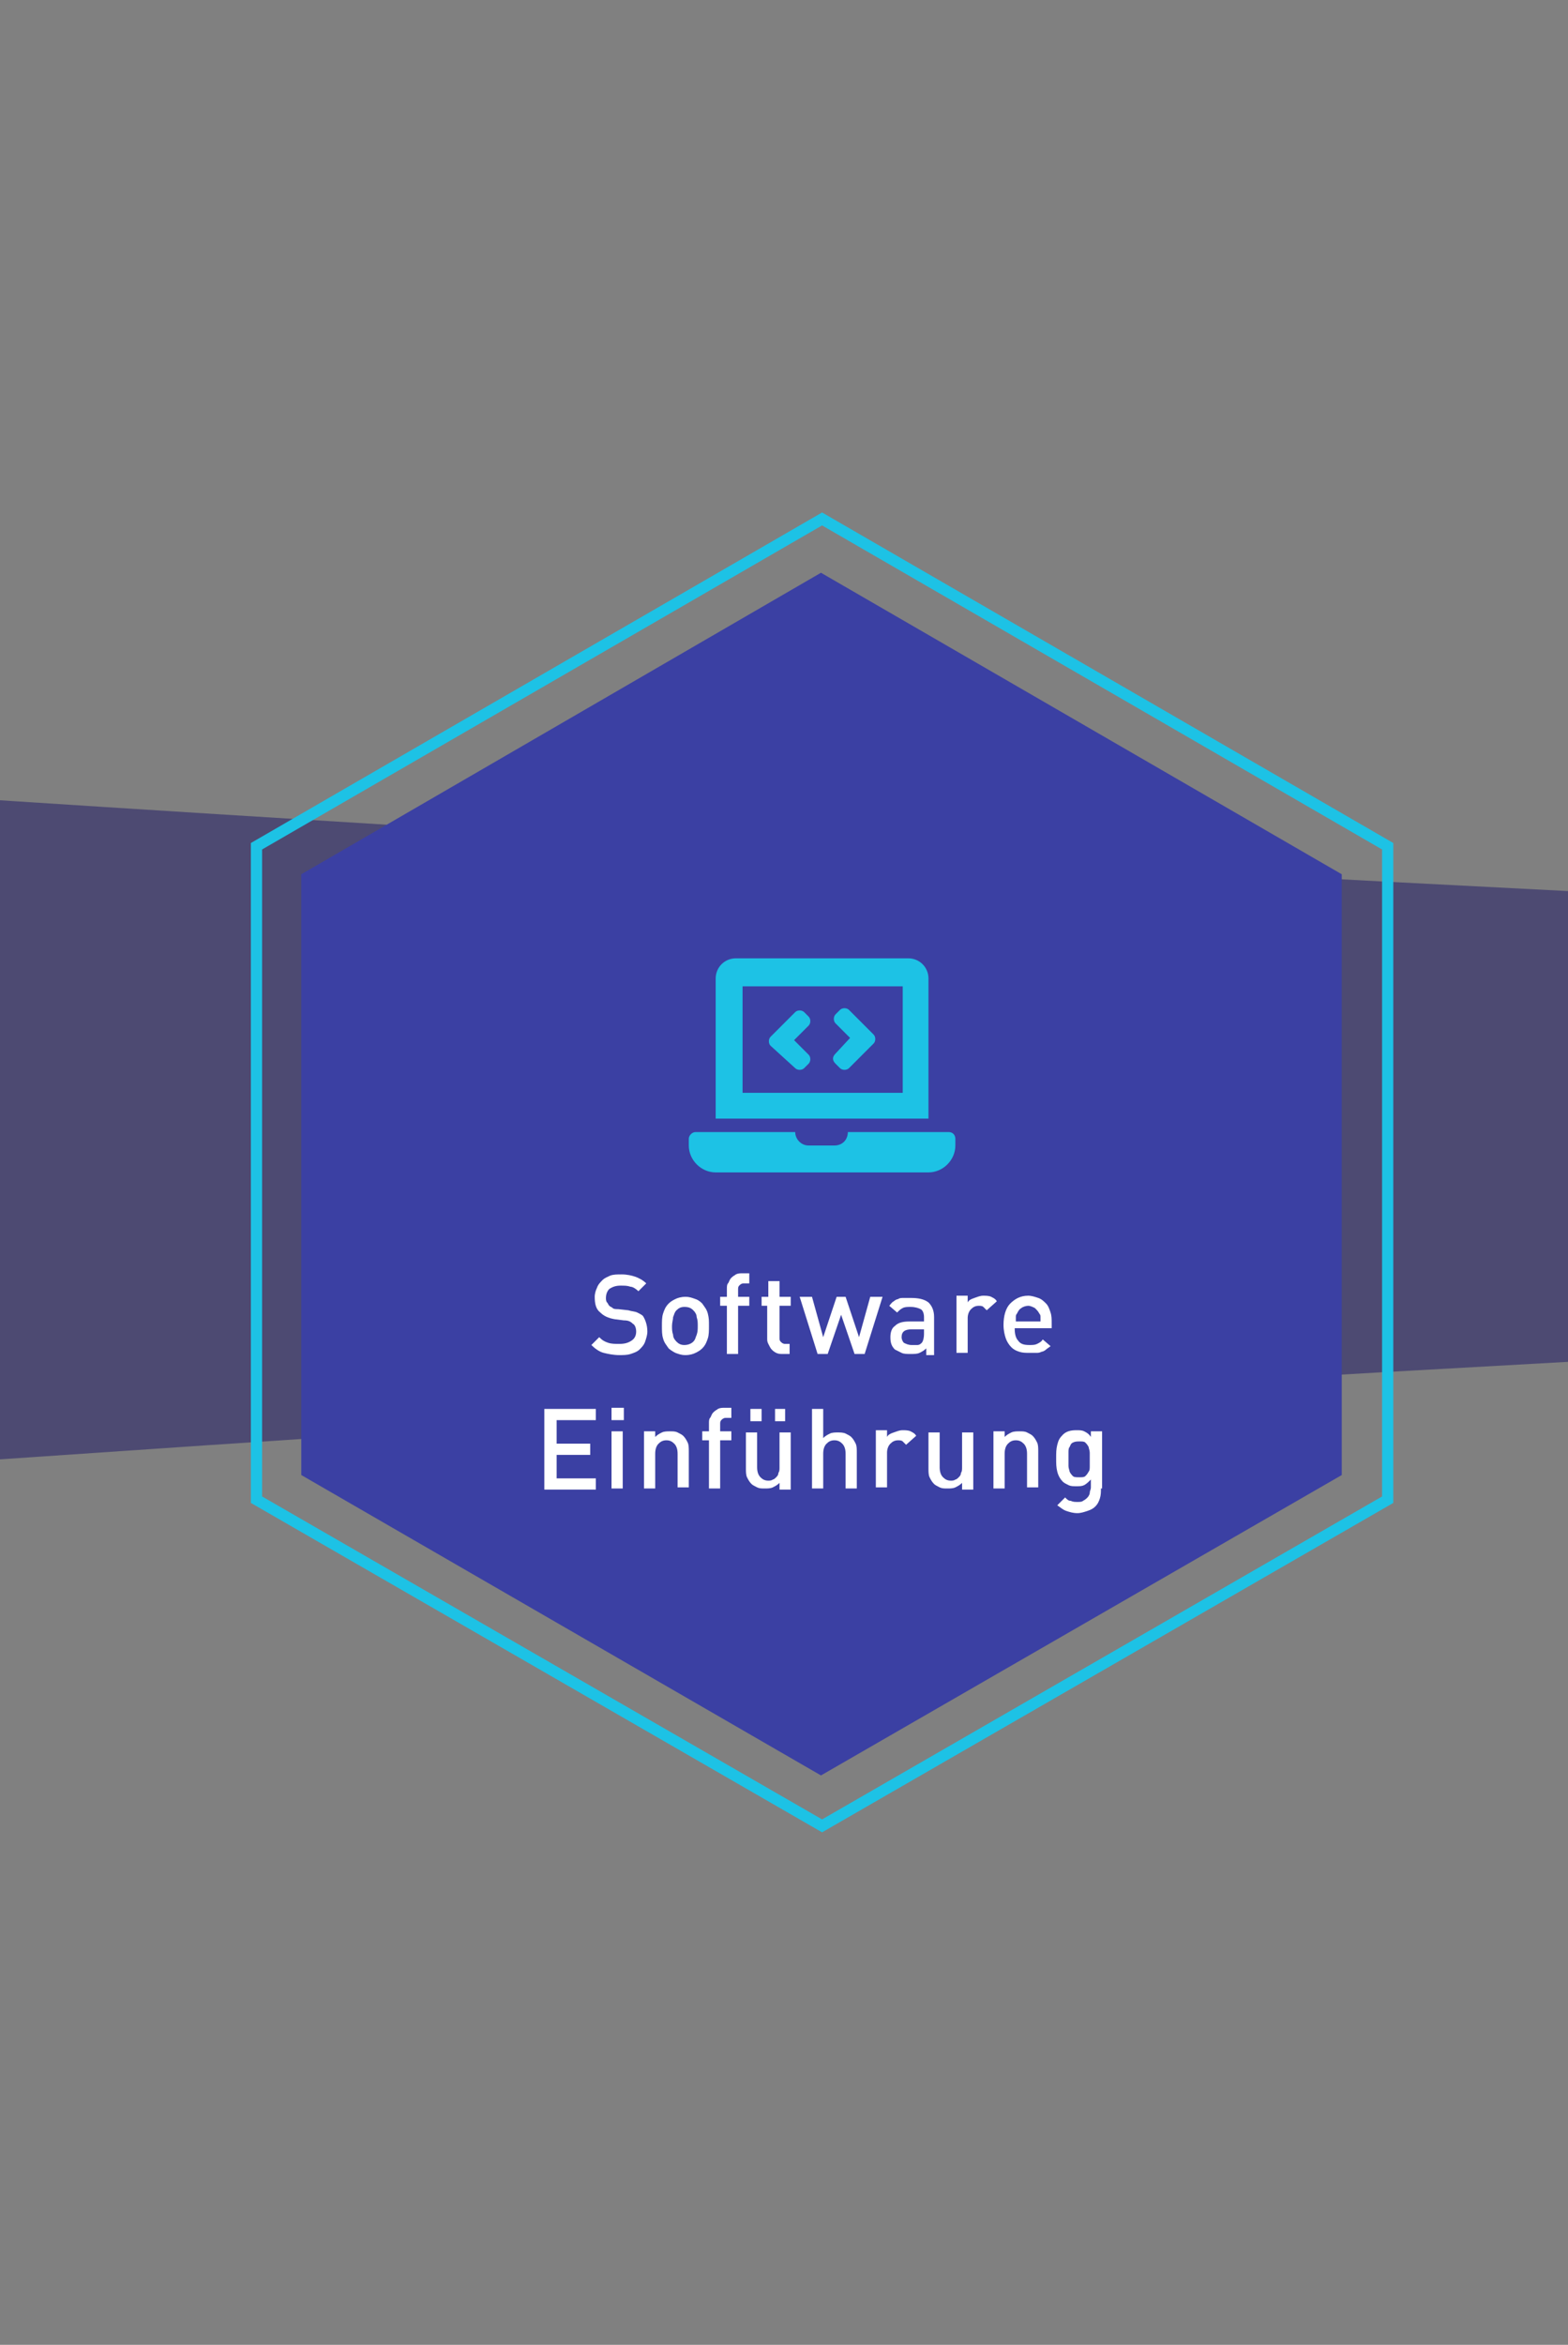 <?xml version="1.0" encoding="utf-8"?>
<!-- Generator: Adobe Illustrator 26.0.1, SVG Export Plug-In . SVG Version: 6.00 Build 0)  -->
<svg version="1.1" id="Ebene_1" xmlns="http://www.w3.org/2000/svg" xmlns:xlink="http://www.w3.org/1999/xlink" x="0px" y="0px"
	 viewBox="0 0 140 209.2" style="enable-background:new 0 0 140 209.2;" xml:space="preserve">
<rect x="0" y="0" width="140" height="209.2" fill="#808080" stroke="none"/>
<style type="text/css">
	.st0{opacity:0.5;fill:url(#SVGID_1_);}
	.st1{fill:#1B1464;}
	.st2{fill:#2E3192;}
	.st3{opacity:0.2;fill:#1DC2E5;}
	.st4{display:none;}
	.st5{display:inline;}
	.st6{fill:url(#SVGID_00000103973673133605200750000017364264109169765306_);}
	.st7{fill:none;stroke:#1DC2E5;stroke-miterlimit:10;}
	.st8{opacity:0.2;}
	.st9{fill:#1DC2E5;}
	.st10{fill:#FFFFFF;}
	
		.st11{clip-path:url(#SVGID_00000033334673164827665240000005338074290070347393_);fill:none;stroke:#B854E8;stroke-linecap:round;stroke-linejoin:round;}
	.st12{clip-path:url(#SVGID_00000033334673164827665240000005338074290070347393_);fill:none;stroke:#2B1985;stroke-linecap:round;}
	.st13{fill:none;stroke:#B854E8;stroke-linecap:round;stroke-linejoin:round;}
	.st14{fill:none;stroke:#B854E8;stroke-linecap:round;stroke-linejoin:round;stroke-dasharray:8.847,8.847;}
	.st15{fill:none;stroke:#B854E8;stroke-linecap:round;stroke-linejoin:round;stroke-dasharray:8.588,8.588;}
	.st16{fill:none;stroke:#B854E8;stroke-linecap:round;stroke-miterlimit:10;}
	.st17{fill:none;stroke:#2B1985;stroke-linecap:round;stroke-miterlimit:10;}
	
		.st18{clip-path:url(#SVGID_00000016055008017012961250000007634926309283879846_);fill:none;stroke:#B854E8;stroke-linecap:round;stroke-linejoin:round;}
	.st19{clip-path:url(#SVGID_00000016055008017012961250000007634926309283879846_);fill:none;stroke:#2B1985;stroke-linecap:round;}
	.st20{fill:#D2F3FB;}
	.st21{fill:none;stroke:#B854E8;stroke-miterlimit:10;}
	.st22{fill:none;stroke:#B854E8;stroke-miterlimit:10;stroke-dasharray:7.948,7.948;}
	.st23{fill:none;stroke:#B854E8;stroke-miterlimit:10;stroke-dasharray:7.46,7.46;}
	.st24{fill:none;stroke:#B854E8;stroke-miterlimit:10;stroke-dasharray:8.017,8.017;}
	.st25{opacity:0.5;fill:url(#SVGID_00000134239616554975173780000015844951195892149935_);}
	.st26{fill:#4143A8;}
	.st27{opacity:0.5;fill:#1B1464;}
	.st28{fill:#3B40A3;}
	.st29{opacity:0.5;fill:url(#SVGID_00000083794254262294939520000018416608606740132266_);}
	.st30{opacity:0.5;fill:url(#SVGID_00000173875661307521808440000010413529918525037496_);}
</style>
<path class="st27" d="M140,121.5c-43.5,2.4-90.7,5.3-140,8.7l0-58.8c49.3,3.2,96.6,5.9,140,8.1L140,121.5z"/>
<g>
	<g id="_x32__00000078760035841078395840000017154467187050865549_">
		<g>
			<g>
				<polygon class="st28" points="73.3,51.1 26.9,78 26.9,131.6 73.3,158.4 119.8,131.6 119.8,78 				"/>
			</g>
		</g>
		<polygon class="st7" points="73.4,46.3 22.9,75.5 22.9,133.8 73.4,162.9 123.9,133.8 123.9,75.5 		"/>
	</g>
	<g>
		<path class="st10" d="M57.8,118.8c0,0.3-0.1,0.6-0.2,0.9c-0.1,0.3-0.3,0.5-0.5,0.7c-0.2,0.2-0.5,0.3-0.8,0.4
			c-0.3,0.1-0.7,0.1-1,0.1c-0.5,0-1-0.1-1.4-0.2c-0.4-0.1-0.8-0.4-1.1-0.7l0.7-0.7c0.3,0.3,0.5,0.4,0.8,0.5c0.3,0.1,0.6,0.1,1,0.1
			c0.5,0,0.8-0.1,1.1-0.3c0.3-0.2,0.4-0.5,0.4-0.8c0-0.3-0.1-0.6-0.3-0.7c-0.2-0.2-0.4-0.3-0.8-0.3l-0.8-0.1c-0.6-0.1-1-0.3-1.3-0.6
			c-0.4-0.3-0.5-0.8-0.5-1.4c0-0.3,0.1-0.6,0.2-0.8c0.1-0.3,0.3-0.5,0.5-0.7c0.2-0.2,0.5-0.3,0.7-0.4c0.3-0.1,0.6-0.1,1-0.1
			c0.5,0,0.9,0.1,1.2,0.2c0.3,0.1,0.7,0.3,1,0.6l-0.7,0.7c-0.2-0.2-0.5-0.4-0.7-0.4c-0.3-0.1-0.5-0.1-0.9-0.1c-0.4,0-0.7,0.1-1,0.3
			c-0.2,0.2-0.3,0.5-0.3,0.8c0,0.1,0,0.3,0.1,0.4s0.1,0.2,0.2,0.3c0.1,0.1,0.2,0.1,0.3,0.2c0.1,0.1,0.3,0.1,0.5,0.1l0.9,0.1
			c0.3,0.1,0.6,0.1,0.8,0.2c0.2,0.1,0.4,0.2,0.5,0.3C57.6,117.7,57.8,118.2,57.8,118.8z"/>
		<path class="st10" d="M63.3,118.3c0,0.4,0,0.8-0.1,1.1s-0.2,0.6-0.5,0.9c-0.2,0.2-0.4,0.3-0.6,0.4s-0.5,0.2-0.9,0.2
			s-0.6-0.1-0.9-0.2c-0.2-0.1-0.5-0.3-0.6-0.4c-0.2-0.3-0.4-0.5-0.5-0.9c-0.1-0.3-0.1-0.7-0.1-1.1c0-0.4,0-0.8,0.1-1.1
			c0.1-0.3,0.2-0.6,0.5-0.9c0.2-0.2,0.4-0.3,0.6-0.4c0.2-0.1,0.5-0.2,0.9-0.2s0.6,0.1,0.9,0.2s0.5,0.3,0.6,0.4
			c0.2,0.3,0.4,0.5,0.5,0.9S63.3,117.8,63.3,118.3z M62.3,118.3c0-0.3,0-0.5-0.1-0.8c0-0.2-0.1-0.4-0.3-0.6
			c-0.2-0.2-0.4-0.3-0.8-0.3c-0.3,0-0.5,0.1-0.7,0.3c-0.2,0.2-0.2,0.4-0.3,0.6c0,0.2-0.1,0.5-0.1,0.8s0,0.5,0.1,0.8
			c0,0.2,0.1,0.4,0.3,0.6c0.2,0.2,0.4,0.3,0.7,0.3c0.3,0,0.6-0.1,0.8-0.3c0.2-0.2,0.2-0.4,0.3-0.6C62.3,118.8,62.3,118.6,62.3,118.3
			z"/>
		<path class="st10" d="M65.9,116.5v4.3h-1v-4.3h-0.6v-0.8h0.6v-0.7c0-0.2,0-0.4,0.1-0.5s0.1-0.3,0.3-0.5s0.3-0.2,0.4-0.3
			c0.2-0.1,0.4-0.1,0.6-0.1h0.6v0.9h-0.5c-0.2,0-0.3,0.1-0.4,0.2c-0.1,0.1-0.1,0.2-0.1,0.4v0.6h1v0.8H65.9z"/>
		<path class="st10" d="M69.9,120.8c-0.2,0-0.4,0-0.6-0.1c-0.2-0.1-0.3-0.2-0.4-0.3c-0.1-0.1-0.2-0.3-0.3-0.5s-0.1-0.3-0.1-0.5v-2.9
			H68v-0.8h0.6v-1.4h1v1.4h1v0.8h-1v2.8c0,0.2,0,0.3,0.1,0.4c0.1,0.1,0.2,0.2,0.4,0.2h0.4v0.9H69.9z"/>
		<path class="st10" d="M77.2,120.8h-0.9l-1.2-3.5l-1.2,3.5h-0.9l-1.6-5.1h1.1l1,3.6l1.2-3.6h0.8l1.2,3.6l1-3.6h1.1L77.2,120.8z"/>
		<path class="st10" d="M82.7,120.8v-0.5c-0.2,0.2-0.4,0.3-0.6,0.4c-0.2,0.1-0.5,0.1-0.8,0.1c-0.3,0-0.6,0-0.8-0.1
			c-0.2-0.1-0.4-0.2-0.6-0.3c-0.3-0.3-0.4-0.6-0.4-1.1c0-0.4,0.1-0.8,0.4-1c0.3-0.3,0.7-0.4,1.3-0.4h1.3v-0.4c0-0.3-0.1-0.6-0.3-0.7
			s-0.5-0.2-0.9-0.2c-0.3,0-0.5,0-0.7,0.1c-0.2,0.1-0.3,0.2-0.5,0.4l-0.7-0.6c0.1-0.1,0.2-0.3,0.4-0.4c0.1-0.1,0.3-0.2,0.4-0.2
			c0.1-0.1,0.3-0.1,0.5-0.1s0.4,0,0.6,0c0.7,0,1.2,0.1,1.6,0.4c0.3,0.3,0.5,0.7,0.5,1.3v3.4H82.7z M82.6,118.6h-1.2
			c-0.6,0-0.9,0.2-0.9,0.7c0,0.2,0.1,0.4,0.2,0.5c0.2,0.1,0.4,0.2,0.7,0.2c0.2,0,0.3,0,0.5,0s0.3-0.1,0.4-0.2
			c0.1-0.1,0.2-0.4,0.2-0.8V118.6z"/>
		<path class="st10" d="M88.1,116.9c-0.1-0.1-0.2-0.2-0.3-0.3c-0.1-0.1-0.3-0.1-0.4-0.1c-0.3,0-0.5,0.1-0.7,0.3s-0.3,0.5-0.3,0.8
			v3.1h-1v-5.1h1v0.6c0.1-0.2,0.3-0.3,0.6-0.4s0.5-0.2,0.8-0.2c0.2,0,0.5,0,0.7,0.1c0.2,0.1,0.4,0.2,0.5,0.4L88.1,116.9z"/>
		<path class="st10" d="M90.6,118.6c0,0.4,0.1,0.8,0.3,1c0.2,0.3,0.5,0.4,1,0.4c0.3,0,0.5,0,0.7-0.1c0.2-0.1,0.4-0.2,0.5-0.4
			l0.7,0.6c-0.1,0.1-0.3,0.2-0.4,0.3s-0.3,0.2-0.4,0.2c-0.2,0.1-0.3,0.1-0.5,0.1s-0.4,0-0.6,0c-0.3,0-0.6,0-0.9-0.1
			c-0.3-0.1-0.5-0.2-0.7-0.4c-0.2-0.2-0.4-0.5-0.5-0.8c-0.1-0.3-0.2-0.7-0.2-1.2c0-0.8,0.2-1.5,0.6-1.9c0.4-0.4,0.9-0.7,1.6-0.7
			c0.3,0,0.6,0.1,0.9,0.2c0.3,0.1,0.5,0.3,0.7,0.5s0.3,0.5,0.4,0.8s0.1,0.6,0.1,1v0.4H90.6z M92.9,117.9c0-0.2,0-0.3,0-0.4
			s0-0.2-0.1-0.3c-0.1-0.2-0.2-0.3-0.4-0.5c-0.2-0.1-0.4-0.2-0.6-0.2c-0.2,0-0.5,0.1-0.6,0.2c-0.2,0.1-0.3,0.3-0.4,0.5
			c-0.1,0.1-0.1,0.2-0.1,0.3s0,0.2,0,0.4H92.9z"/>
		<path class="st10" d="M48.6,132.8v-7.1h4.6v1h-3.5v2.1h3v1h-3v2.1h3.5v1H48.6z"/>
		<path class="st10" d="M54.6,126.7v-1.1h1.1v1.1H54.6z M54.6,132.8v-5.1h1v5.1H54.6z"/>
		<path class="st10" d="M60.5,132.8v-3.1c0-0.4-0.1-0.7-0.3-0.9c-0.2-0.2-0.4-0.3-0.7-0.3c-0.3,0-0.5,0.1-0.7,0.3
			c-0.2,0.2-0.3,0.5-0.3,0.9v3.1h-1v-5.1h1v0.5c0.2-0.2,0.4-0.3,0.6-0.4c0.2-0.1,0.5-0.1,0.7-0.1c0.3,0,0.5,0,0.7,0.1
			s0.4,0.2,0.5,0.3c0.2,0.2,0.3,0.4,0.4,0.6c0.1,0.2,0.1,0.5,0.1,0.8v3.2H60.5z"/>
		<path class="st10" d="M64.3,128.5v4.3h-1v-4.3h-0.6v-0.8h0.6v-0.7c0-0.2,0-0.4,0.1-0.5s0.1-0.3,0.3-0.5s0.3-0.2,0.4-0.3
			c0.2-0.1,0.4-0.1,0.6-0.1h0.6v0.9h-0.5c-0.2,0-0.3,0.1-0.4,0.2c-0.1,0.1-0.1,0.2-0.1,0.4v0.6h1v0.8H64.3z"/>
		<path class="st10" d="M69.6,132.8v-0.5c-0.2,0.2-0.4,0.3-0.6,0.4c-0.2,0.1-0.5,0.1-0.7,0.1c-0.3,0-0.5,0-0.7-0.1
			c-0.2-0.1-0.4-0.2-0.5-0.3c-0.2-0.2-0.3-0.4-0.4-0.6s-0.1-0.5-0.1-0.8v-3.2h1v3.1c0,0.4,0.1,0.7,0.3,0.9c0.2,0.2,0.4,0.3,0.7,0.3
			c0.1,0,0.3,0,0.4-0.1c0.1,0,0.2-0.1,0.3-0.2c0.1-0.1,0.2-0.2,0.2-0.4c0.1-0.1,0.1-0.3,0.1-0.5v-3.1h1v5.1H69.6z M67,126.8v-1.1H68
			v1.1H67z M69.2,126.8v-1.1h0.9v1.1H69.2z"/>
		<path class="st10" d="M75.5,132.8v-3.1c0-0.4-0.1-0.7-0.3-0.9c-0.2-0.2-0.4-0.3-0.7-0.3c-0.3,0-0.5,0.1-0.7,0.3
			c-0.2,0.2-0.3,0.5-0.3,0.9v3.1h-1v-7.1h1v2.6c0.2-0.2,0.4-0.3,0.6-0.4c0.2-0.1,0.5-0.1,0.7-0.1s0.5,0,0.7,0.1s0.4,0.2,0.5,0.3
			c0.2,0.2,0.3,0.4,0.4,0.6c0.1,0.2,0.1,0.5,0.1,0.8v3.2H75.5z"/>
		<path class="st10" d="M80.9,128.9c-0.1-0.1-0.2-0.2-0.3-0.3c-0.1-0.1-0.3-0.1-0.4-0.1c-0.3,0-0.5,0.1-0.7,0.3s-0.3,0.5-0.3,0.8
			v3.1h-1v-5.1h1v0.6c0.1-0.2,0.3-0.3,0.6-0.4s0.5-0.2,0.8-0.2c0.2,0,0.5,0,0.7,0.1c0.2,0.1,0.4,0.2,0.5,0.4L80.9,128.9z"/>
		<path class="st10" d="M85.9,132.8v-0.5c-0.2,0.2-0.4,0.3-0.6,0.4c-0.2,0.1-0.5,0.1-0.7,0.1c-0.3,0-0.5,0-0.7-0.1
			c-0.2-0.1-0.4-0.2-0.5-0.3c-0.2-0.2-0.3-0.4-0.4-0.6s-0.1-0.5-0.1-0.8v-3.2h1v3.1c0,0.4,0.1,0.7,0.3,0.9c0.2,0.2,0.4,0.3,0.7,0.3
			c0.1,0,0.3,0,0.4-0.1c0.1,0,0.2-0.1,0.3-0.2c0.1-0.1,0.2-0.2,0.2-0.4c0.1-0.1,0.1-0.3,0.1-0.5v-3.1h1v5.1H85.9z"/>
		<path class="st10" d="M91.7,132.8v-3.1c0-0.4-0.1-0.7-0.3-0.9c-0.2-0.2-0.4-0.3-0.7-0.3c-0.3,0-0.5,0.1-0.7,0.3
			c-0.2,0.2-0.3,0.5-0.3,0.9v3.1h-1v-5.1h1v0.5c0.2-0.2,0.4-0.3,0.6-0.4c0.2-0.1,0.5-0.1,0.7-0.1c0.3,0,0.5,0,0.7,0.1
			s0.4,0.2,0.5,0.3c0.2,0.2,0.3,0.4,0.4,0.6c0.1,0.2,0.1,0.5,0.1,0.8v3.2H91.7z"/>
		<path class="st10" d="M98.3,132.8c0,0.3,0,0.6-0.1,0.9c-0.1,0.3-0.2,0.5-0.4,0.7c-0.2,0.2-0.4,0.3-0.7,0.4s-0.6,0.2-0.9,0.2
			c-0.4,0-0.7-0.1-1-0.2c-0.3-0.1-0.5-0.3-0.8-0.5l0.7-0.7c0.2,0.2,0.3,0.3,0.5,0.3c0.2,0.1,0.4,0.1,0.6,0.1c0.2,0,0.4,0,0.5-0.1
			c0.2-0.1,0.3-0.2,0.4-0.3c0.1-0.1,0.2-0.3,0.2-0.4c0-0.2,0.1-0.3,0.1-0.5v-0.7c-0.2,0.2-0.4,0.4-0.6,0.5c-0.2,0.1-0.4,0.1-0.7,0.1
			c-0.3,0-0.5,0-0.7-0.1c-0.2-0.1-0.4-0.2-0.5-0.3c-0.2-0.2-0.4-0.5-0.5-0.9s-0.1-0.7-0.1-1.2s0-0.8,0.1-1.2s0.2-0.6,0.5-0.9
			c0.3-0.3,0.7-0.4,1.2-0.4c0.3,0,0.5,0,0.7,0.1s0.4,0.2,0.6,0.5v-0.5h1V132.8z M97.3,130.2c0-0.2,0-0.4,0-0.6
			c0-0.2-0.1-0.4-0.1-0.5c-0.1-0.2-0.2-0.3-0.3-0.4s-0.3-0.1-0.5-0.1c-0.2,0-0.4,0-0.6,0.1s-0.2,0.2-0.3,0.4
			c-0.1,0.1-0.1,0.3-0.1,0.5c0,0.2,0,0.4,0,0.6s0,0.4,0,0.6c0,0.2,0.1,0.4,0.1,0.5c0.1,0.2,0.2,0.3,0.3,0.4s0.3,0.1,0.6,0.1
			c0.2,0,0.4,0,0.5-0.1s0.2-0.2,0.3-0.4c0.1-0.1,0.1-0.3,0.1-0.5C97.3,130.6,97.3,130.4,97.3,130.2z"/>
	</g>
	<path class="st9" d="M80.6,97.5H66.3v-9.5h14.3V97.5z M82.9,87.3c0-1-0.8-1.8-1.8-1.8H65.7c-1,0-1.8,0.8-1.8,1.8v12.5h19V87.3z
		 M84.7,101h-9c0,0.7-0.5,1.2-1.2,1.2h-2.3c-0.7,0-1.2-0.6-1.2-1.2h-8.9c-0.3,0-0.6,0.3-0.6,0.6v0.6c0,1.3,1.1,2.4,2.4,2.4h19
		c1.3,0,2.4-1.1,2.4-2.4v-0.6C85.3,101.3,85.1,101,84.7,101 M74.6,94.9l0.4,0.4c0.2,0.2,0.6,0.2,0.8,0l2.2-2.2
		c0.2-0.2,0.2-0.6,0-0.8l-2.2-2.2c-0.2-0.2-0.6-0.2-0.8,0l-0.4,0.4c-0.2,0.2-0.2,0.6,0,0.8l1.3,1.3L74.6,94
		C74.3,94.3,74.3,94.6,74.6,94.9 M71,95.3c0.2,0.2,0.6,0.2,0.8,0l0.4-0.4c0.2-0.2,0.2-0.6,0-0.8l-1.3-1.3l1.3-1.3
		c0.2-0.2,0.2-0.6,0-0.8l-0.4-0.4c-0.2-0.2-0.6-0.2-0.8,0l-2.2,2.2c-0.2,0.2-0.2,0.6,0,0.8L71,95.3z"/>
</g>
</svg>
